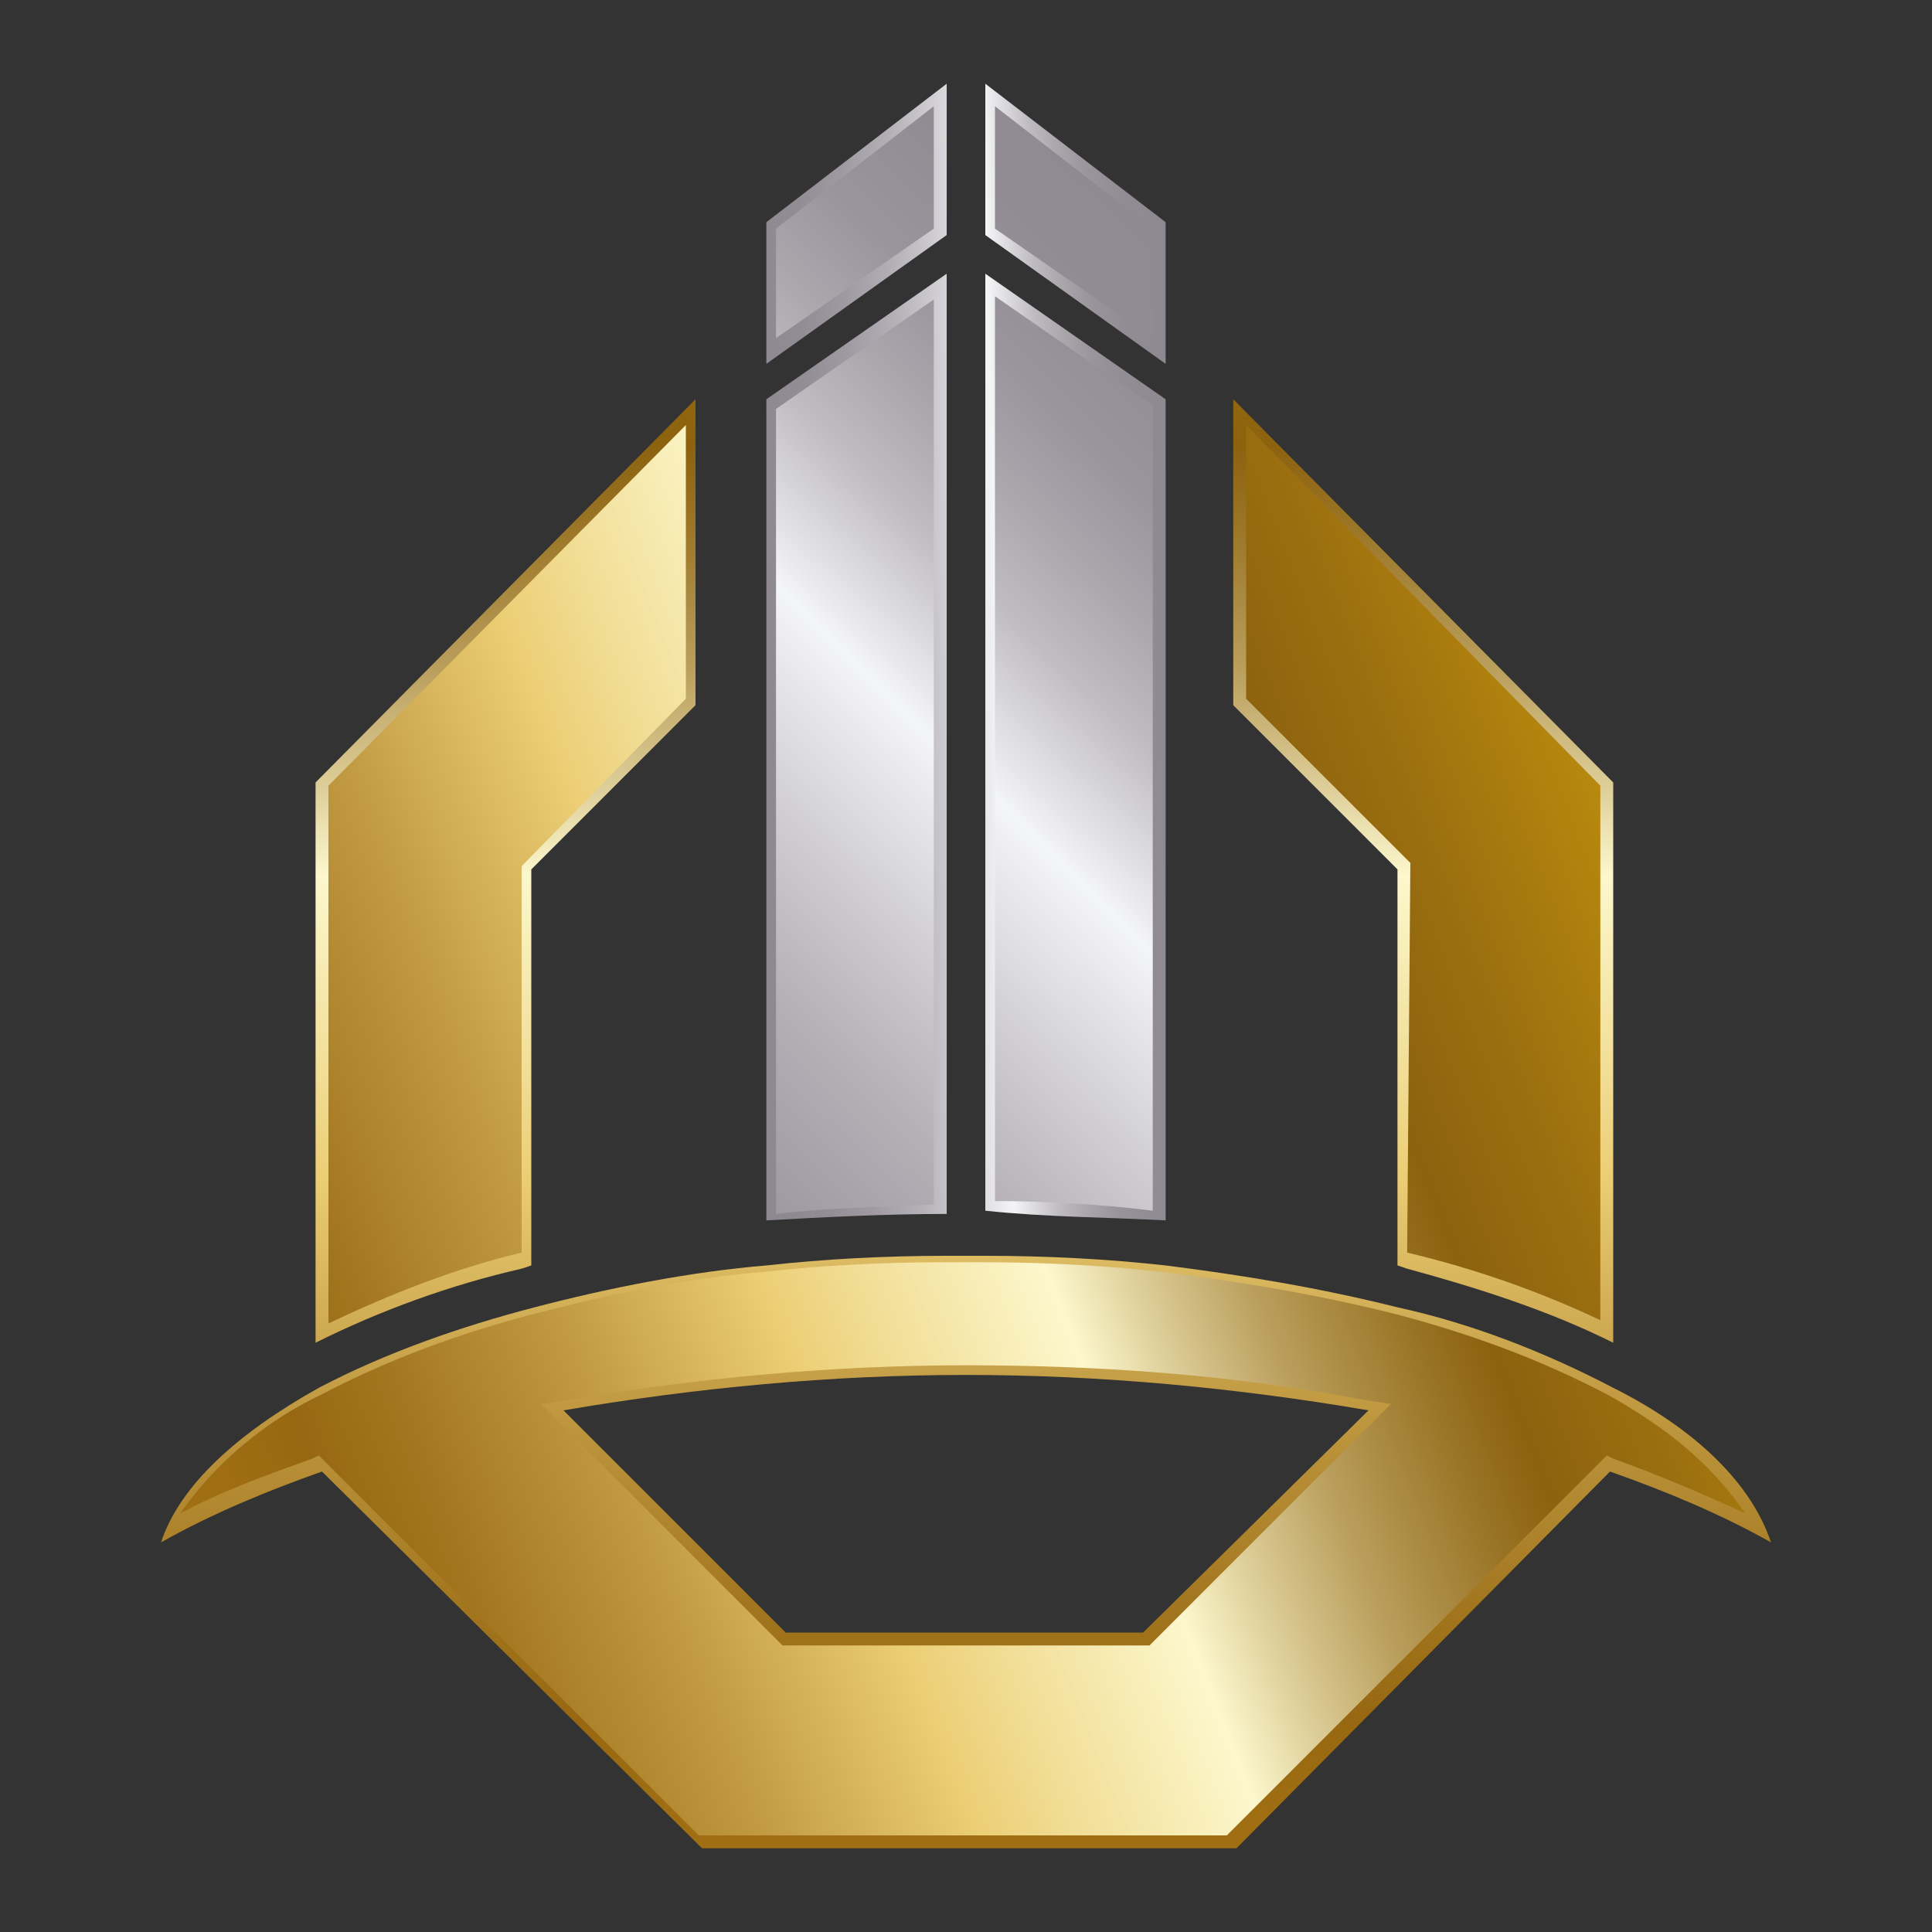 <?xml version="1.0" encoding="utf-8"?>
<!-- Generator: Adobe Illustrator 24.2.1, SVG Export Plug-In . SVG Version: 6.00 Build 0)  -->
<svg version="1.1" id="Layer_1" xmlns="http://www.w3.org/2000/svg" xmlns:xlink="http://www.w3.org/1999/xlink" x="0px" y="0px"
	 viewBox="0 0 60 60" style="enable-background:new 0 0 60 60;" xml:space="preserve">
<rect x="0" y="0" width="60" height="60" fill="#333333" stroke="none"/>
<style type="text/css">
	.st0{fill:url(#SVGID_1_);}
	.st1{fill:url(#SVGID_2_);}
	.st2{fill:url(#SVGID_3_);}
	.st3{fill:url(#SVGID_4_);}
	.st4{fill:url(#SVGID_5_);}
	.st5{fill:url(#SVGID_6_);}
	.st6{fill:url(#SVGID_7_);}
	.st7{fill:url(#SVGID_8_);}
	.st8{fill:url(#SVGID_9_);}
	.st9{fill:url(#SVGID_10_);}
	.st10{fill:url(#SVGID_11_);}
	.st11{fill:url(#SVGID_12_);}
	.st12{fill:url(#SVGID_13_);}
	.st13{fill:url(#SVGID_14_);}
</style>
<g>
	<g>
		
			<linearGradient id="SVGID_1_" gradientUnits="userSpaceOnUse" x1="23.511" y1="151.038" x2="36.201" y2="150.678" gradientTransform="matrix(1 0 0 1 0 -144)">
			<stop  offset="0" style="stop-color:#8E8891"/>
			<stop  offset="0.1" style="stop-color:#928D95"/>
			<stop  offset="0.21" style="stop-color:#9F9AA2"/>
			<stop  offset="0.33" style="stop-color:#B4B0B6"/>
			<stop  offset="0.44" style="stop-color:#D1CFD3"/>
			<stop  offset="0.56" style="stop-color:#F4F5F6"/>
			<stop  offset="0.61" style="stop-color:#DCDBDE"/>
			<stop  offset="0.67" style="stop-color:#C0BDC2"/>
			<stop  offset="0.74" style="stop-color:#AAA6AC"/>
			<stop  offset="0.81" style="stop-color:#9A959D"/>
			<stop  offset="0.9" style="stop-color:#918B94"/>
			<stop  offset="1" style="stop-color:#8E8891"/>
		</linearGradient>
		<polygon class="st0" points="29.4,2.6 23.8,6.9 23.8,11.3 29.4,7.3 		"/>
		
			<linearGradient id="SVGID_2_" gradientUnits="userSpaceOnUse" x1="23.521" y1="151.231" x2="36.201" y2="150.87" gradientTransform="matrix(1 0 0 1 0 -144)">
			<stop  offset="0" style="stop-color:#8E8891"/>
			<stop  offset="0.1" style="stop-color:#928D95"/>
			<stop  offset="0.21" style="stop-color:#9F9AA2"/>
			<stop  offset="0.33" style="stop-color:#B4B0B6"/>
			<stop  offset="0.44" style="stop-color:#D1CFD3"/>
			<stop  offset="0.56" style="stop-color:#F4F5F6"/>
			<stop  offset="0.61" style="stop-color:#DCDBDE"/>
			<stop  offset="0.67" style="stop-color:#C0BDC2"/>
			<stop  offset="0.74" style="stop-color:#AAA6AC"/>
			<stop  offset="0.81" style="stop-color:#9A959D"/>
			<stop  offset="0.9" style="stop-color:#918B94"/>
			<stop  offset="1" style="stop-color:#8E8891"/>
		</linearGradient>
		<polygon class="st1" points="36.2,6.9 30.6,2.6 30.6,7.3 36.2,11.3 		"/>
		
			<linearGradient id="SVGID_3_" gradientUnits="userSpaceOnUse" x1="32.24" y1="206.77" x2="32.24" y2="148.62" gradientTransform="matrix(1 0 0 1 -2.24 -145.85)">
			<stop  offset="0" style="stop-color:#A27014"/>
			<stop  offset="8.000000e-02" style="stop-color:#9F6E13"/>
			<stop  offset="0.13" style="stop-color:#976811"/>
			<stop  offset="0.19" style="stop-color:#A2761E"/>
			<stop  offset="0.3" style="stop-color:#C19A42"/>
			<stop  offset="0.42" style="stop-color:#ECCE75"/>
			<stop  offset="0.47" style="stop-color:#F1DC93"/>
			<stop  offset="0.55" style="stop-color:#F9F0BD"/>
			<stop  offset="0.58" style="stop-color:#FCF7CD"/>
			<stop  offset="0.63" style="stop-color:#DCCC96"/>
			<stop  offset="0.69" style="stop-color:#BA9F5D"/>
			<stop  offset="0.75" style="stop-color:#A17E32"/>
			<stop  offset="0.79" style="stop-color:#926A19"/>
			<stop  offset="0.81" style="stop-color:#8C620F"/>
			<stop  offset="0.88" style="stop-color:#9A6E0F"/>
			<stop  offset="1" style="stop-color:#BA8B0E"/>
		</linearGradient>
		<path class="st2" d="M50.1,43.1c-2.1-1.1-4.4-2-6.7-2.5c-2.4-0.6-4.8-1-7.2-1.3c-1.8-0.2-3.7-0.3-5.6-0.3h-1.2
			c-1.9,0-3.8,0.1-5.6,0.3c-2.4,0.2-4.9,0.7-7.2,1.3S12,42,9.9,43.1c-2.5,1.4-4.3,3-4.9,4.8c1.6-0.9,3.3-1.6,5-2.2l11.8,11.7h16.6
			L50,45.7c1.7,0.6,3.4,1.3,5,2.2C54.4,46.1,52.7,44.4,50.1,43.1z M35.5,50.7H24.4l-6.9-6.9c4.1-0.7,8.3-1.1,12.5-1.1
			s8.4,0.4,12.5,1.1L35.5,50.7z"/>
		
			<linearGradient id="SVGID_4_" gradientUnits="userSpaceOnUse" x1="17.94" y1="206.77" x2="17.94" y2="148.62" gradientTransform="matrix(1 0 0 1 -2.24 -145.85)">
			<stop  offset="0" style="stop-color:#A27014"/>
			<stop  offset="8.000000e-02" style="stop-color:#9F6E13"/>
			<stop  offset="0.13" style="stop-color:#976811"/>
			<stop  offset="0.19" style="stop-color:#A2761E"/>
			<stop  offset="0.3" style="stop-color:#C19A42"/>
			<stop  offset="0.42" style="stop-color:#ECCE75"/>
			<stop  offset="0.47" style="stop-color:#F1DC93"/>
			<stop  offset="0.55" style="stop-color:#F9F0BD"/>
			<stop  offset="0.58" style="stop-color:#FCF7CD"/>
			<stop  offset="0.63" style="stop-color:#DCCC96"/>
			<stop  offset="0.69" style="stop-color:#BA9F5D"/>
			<stop  offset="0.75" style="stop-color:#A17E32"/>
			<stop  offset="0.79" style="stop-color:#926A19"/>
			<stop  offset="0.81" style="stop-color:#8C620F"/>
			<stop  offset="0.88" style="stop-color:#9A6E0F"/>
			<stop  offset="1" style="stop-color:#BA8B0E"/>
		</linearGradient>
		<path class="st3" d="M16.5,39.3V27l5.1-5.1v-9.5l0,0L9.8,24.3v17.4c2-1,4.2-1.8,6.4-2.3L16.5,39.3z"/>
		
			<linearGradient id="SVGID_5_" gradientUnits="userSpaceOnUse" x1="46.44" y1="206.77" x2="46.44" y2="148.62" gradientTransform="matrix(1 0 0 1 -2.24 -145.85)">
			<stop  offset="0" style="stop-color:#A27014"/>
			<stop  offset="8.000000e-02" style="stop-color:#9F6E13"/>
			<stop  offset="0.13" style="stop-color:#976811"/>
			<stop  offset="0.19" style="stop-color:#A2761E"/>
			<stop  offset="0.3" style="stop-color:#C19A42"/>
			<stop  offset="0.42" style="stop-color:#ECCE75"/>
			<stop  offset="0.47" style="stop-color:#F1DC93"/>
			<stop  offset="0.55" style="stop-color:#F9F0BD"/>
			<stop  offset="0.58" style="stop-color:#FCF7CD"/>
			<stop  offset="0.63" style="stop-color:#DCCC96"/>
			<stop  offset="0.69" style="stop-color:#BA9F5D"/>
			<stop  offset="0.75" style="stop-color:#A17E32"/>
			<stop  offset="0.79" style="stop-color:#926A19"/>
			<stop  offset="0.81" style="stop-color:#8C620F"/>
			<stop  offset="0.88" style="stop-color:#9A6E0F"/>
			<stop  offset="1" style="stop-color:#BA8B0E"/>
		</linearGradient>
		<path class="st4" d="M43.4,39.3l0.3,0.1c2.2,0.6,4.4,1.3,6.4,2.3V24.3L38.3,12.4l0,0v9.5l5.1,5.1V39.3z"/>
		
			<linearGradient id="SVGID_6_" gradientUnits="userSpaceOnUse" x1="26.209" y1="169.175" x2="38.899" y2="168.815" gradientTransform="matrix(1 0 0 1 -2.24 -145.85)">
			<stop  offset="0" style="stop-color:#8E8891"/>
			<stop  offset="0.1" style="stop-color:#928D95"/>
			<stop  offset="0.21" style="stop-color:#9F9AA2"/>
			<stop  offset="0.33" style="stop-color:#B4B0B6"/>
			<stop  offset="0.44" style="stop-color:#D1CFD3"/>
			<stop  offset="0.56" style="stop-color:#F4F5F6"/>
			<stop  offset="0.61" style="stop-color:#DCDBDE"/>
			<stop  offset="0.67" style="stop-color:#C0BDC2"/>
			<stop  offset="0.74" style="stop-color:#AAA6AC"/>
			<stop  offset="0.81" style="stop-color:#9A959D"/>
			<stop  offset="0.9" style="stop-color:#918B94"/>
			<stop  offset="1" style="stop-color:#8E8891"/>
		</linearGradient>
		<path class="st5" d="M29.4,37.7V8.5l-5.6,3.9v25.5C25.6,37.8,27.5,37.7,29.4,37.7L29.4,37.7L29.4,37.7z"/>
		
			<linearGradient id="SVGID_7_" gradientUnits="userSpaceOnUse" x1="26.219" y1="169.368" x2="38.899" y2="169.007" gradientTransform="matrix(1 0 0 1 -2.24 -145.85)">
			<stop  offset="0" style="stop-color:#8E8891"/>
			<stop  offset="0.1" style="stop-color:#928D95"/>
			<stop  offset="0.21" style="stop-color:#9F9AA2"/>
			<stop  offset="0.33" style="stop-color:#B4B0B6"/>
			<stop  offset="0.44" style="stop-color:#D1CFD3"/>
			<stop  offset="0.56" style="stop-color:#F4F5F6"/>
			<stop  offset="0.61" style="stop-color:#DCDBDE"/>
			<stop  offset="0.67" style="stop-color:#C0BDC2"/>
			<stop  offset="0.74" style="stop-color:#AAA6AC"/>
			<stop  offset="0.81" style="stop-color:#9A959D"/>
			<stop  offset="0.9" style="stop-color:#918B94"/>
			<stop  offset="1" style="stop-color:#8E8891"/>
		</linearGradient>
		<path class="st6" d="M36.2,37.9V12.4l-5.6-3.9v29.1l0,0C32.5,37.8,34.3,37.8,36.2,37.9z"/>
	</g>
	<g>
		
			<linearGradient id="SVGID_8_" gradientUnits="userSpaceOnUse" x1="4.256" y1="173.876" x2="32.126" y2="145.466" gradientTransform="matrix(1 0 0 1 0 -144)">
			<stop  offset="0" style="stop-color:#8E8891"/>
			<stop  offset="0.1" style="stop-color:#928D95"/>
			<stop  offset="0.21" style="stop-color:#9F9AA2"/>
			<stop  offset="0.33" style="stop-color:#B4B0B6"/>
			<stop  offset="0.44" style="stop-color:#D1CFD3"/>
			<stop  offset="0.56" style="stop-color:#F4F5F6"/>
			<stop  offset="0.61" style="stop-color:#DCDBDE"/>
			<stop  offset="0.67" style="stop-color:#C0BDC2"/>
			<stop  offset="0.74" style="stop-color:#AAA6AC"/>
			<stop  offset="0.81" style="stop-color:#9A959D"/>
			<stop  offset="0.9" style="stop-color:#918B94"/>
			<stop  offset="1" style="stop-color:#8E8891"/>
		</linearGradient>
		<polygon class="st7" points="29,3.3 24.1,7.1 24.1,10.5 29,7.1 		"/>
		
			<linearGradient id="SVGID_9_" gradientUnits="userSpaceOnUse" x1="7.615" y1="177.175" x2="35.485" y2="148.775" gradientTransform="matrix(1 0 0 1 0 -144)">
			<stop  offset="0" style="stop-color:#8E8891"/>
			<stop  offset="0.1" style="stop-color:#928D95"/>
			<stop  offset="0.21" style="stop-color:#9F9AA2"/>
			<stop  offset="0.33" style="stop-color:#B4B0B6"/>
			<stop  offset="0.44" style="stop-color:#D1CFD3"/>
			<stop  offset="0.56" style="stop-color:#F4F5F6"/>
			<stop  offset="0.61" style="stop-color:#DCDBDE"/>
			<stop  offset="0.67" style="stop-color:#C0BDC2"/>
			<stop  offset="0.74" style="stop-color:#AAA6AC"/>
			<stop  offset="0.81" style="stop-color:#9A959D"/>
			<stop  offset="0.9" style="stop-color:#918B94"/>
			<stop  offset="1" style="stop-color:#8E8891"/>
		</linearGradient>
		<polygon class="st8" points="35.8,7.1 30.9,3.3 30.9,7.1 35.8,10.5 		"/>
		
			<linearGradient id="SVGID_10_" gradientUnits="userSpaceOnUse" x1="9.056" y1="202.671" x2="57.656" y2="183.741" gradientTransform="matrix(1 0 0 1 -2.24 -145.85)">
			<stop  offset="0" style="stop-color:#A27014"/>
			<stop  offset="8.000000e-02" style="stop-color:#9F6E13"/>
			<stop  offset="0.13" style="stop-color:#976811"/>
			<stop  offset="0.19" style="stop-color:#A2761E"/>
			<stop  offset="0.3" style="stop-color:#C19A42"/>
			<stop  offset="0.42" style="stop-color:#ECCE75"/>
			<stop  offset="0.47" style="stop-color:#F1DC93"/>
			<stop  offset="0.55" style="stop-color:#F9F0BD"/>
			<stop  offset="0.58" style="stop-color:#FCF7CD"/>
			<stop  offset="0.63" style="stop-color:#DCCC96"/>
			<stop  offset="0.69" style="stop-color:#BA9F5D"/>
			<stop  offset="0.75" style="stop-color:#A17E32"/>
			<stop  offset="0.79" style="stop-color:#926A19"/>
			<stop  offset="0.81" style="stop-color:#8C620F"/>
			<stop  offset="0.88" style="stop-color:#9A6E0F"/>
			<stop  offset="1" style="stop-color:#BA8B0E"/>
		</linearGradient>
		<path class="st9" d="M49.9,43.3c-2.1-1.1-4.3-1.9-6.6-2.5c-2.4-0.6-4.8-1-7.2-1.3c-1.8-0.2-3.7-0.3-5.6-0.3h-1.2
			c-1.9,0-3.8,0.1-5.6,0.3c-2.4,0.2-4.8,0.7-7.1,1.3s-4.5,1.4-6.6,2.5c-1.7,0.8-3.3,2.1-4.4,3.7c1.3-0.7,2.7-1.2,4.1-1.7l0.2-0.1
			l11.8,11.8h16.4l11.8-11.8l0.2,0.1c1.4,0.5,2.8,1.1,4.1,1.7C53.1,45.4,51.7,44.3,49.9,43.3z M35.7,51.1H24.3l-7.5-7.5l0.7-0.1
			c4.1-0.7,8.3-1.1,12.5-1.1s8.4,0.3,12.5,1.1l0.7,0.1L35.7,51.1z"/>
		
			<linearGradient id="SVGID_11_" gradientUnits="userSpaceOnUse" x1="0.241" y1="180.038" x2="48.831" y2="161.098" gradientTransform="matrix(1 0 0 1 -2.24 -145.85)">
			<stop  offset="0" style="stop-color:#A27014"/>
			<stop  offset="8.000000e-02" style="stop-color:#9F6E13"/>
			<stop  offset="0.13" style="stop-color:#976811"/>
			<stop  offset="0.19" style="stop-color:#A2761E"/>
			<stop  offset="0.3" style="stop-color:#C19A42"/>
			<stop  offset="0.42" style="stop-color:#ECCE75"/>
			<stop  offset="0.47" style="stop-color:#F1DC93"/>
			<stop  offset="0.55" style="stop-color:#F9F0BD"/>
			<stop  offset="0.58" style="stop-color:#FCF7CD"/>
			<stop  offset="0.63" style="stop-color:#DCCC96"/>
			<stop  offset="0.69" style="stop-color:#BA9F5D"/>
			<stop  offset="0.75" style="stop-color:#A17E32"/>
			<stop  offset="0.79" style="stop-color:#926A19"/>
			<stop  offset="0.81" style="stop-color:#8C620F"/>
			<stop  offset="0.88" style="stop-color:#9A6E0F"/>
			<stop  offset="1" style="stop-color:#BA8B0E"/>
		</linearGradient>
		<path class="st10" d="M16.2,38.9v-12l5.1-5.2v-8.5L10.2,24.4v16.7C12.1,40.2,14.1,39.4,16.2,38.9L16.2,38.9L16.2,38.9z"/>
		
			<linearGradient id="SVGID_12_" gradientUnits="userSpaceOnUse" x1="3.95" y1="189.554" x2="52.54" y2="170.624" gradientTransform="matrix(1 0 0 1 -2.24 -145.85)">
			<stop  offset="0" style="stop-color:#A27014"/>
			<stop  offset="8.000000e-02" style="stop-color:#9F6E13"/>
			<stop  offset="0.13" style="stop-color:#976811"/>
			<stop  offset="0.19" style="stop-color:#A2761E"/>
			<stop  offset="0.3" style="stop-color:#C19A42"/>
			<stop  offset="0.42" style="stop-color:#ECCE75"/>
			<stop  offset="0.47" style="stop-color:#F1DC93"/>
			<stop  offset="0.55" style="stop-color:#F9F0BD"/>
			<stop  offset="0.58" style="stop-color:#FCF7CD"/>
			<stop  offset="0.63" style="stop-color:#DCCC96"/>
			<stop  offset="0.69" style="stop-color:#BA9F5D"/>
			<stop  offset="0.75" style="stop-color:#A17E32"/>
			<stop  offset="0.79" style="stop-color:#926A19"/>
			<stop  offset="0.81" style="stop-color:#8C620F"/>
			<stop  offset="0.88" style="stop-color:#9A6E0F"/>
			<stop  offset="1" style="stop-color:#BA8B0E"/>
		</linearGradient>
		<path class="st11" d="M43.7,38.9L43.7,38.9c2.1,0.5,4.1,1.2,6,2.1V24.4l-11-11.2v8.5l5.1,5.1L43.7,38.9L43.7,38.9z"/>
		
			<linearGradient id="SVGID_13_" gradientUnits="userSpaceOnUse" x1="15.419" y1="184.48" x2="43.289" y2="156.07" gradientTransform="matrix(1 0 0 1 -2.24 -145.85)">
			<stop  offset="0" style="stop-color:#8E8891"/>
			<stop  offset="0.1" style="stop-color:#928D95"/>
			<stop  offset="0.21" style="stop-color:#9F9AA2"/>
			<stop  offset="0.33" style="stop-color:#B4B0B6"/>
			<stop  offset="0.44" style="stop-color:#D1CFD3"/>
			<stop  offset="0.56" style="stop-color:#F4F5F6"/>
			<stop  offset="0.61" style="stop-color:#DCDBDE"/>
			<stop  offset="0.67" style="stop-color:#C0BDC2"/>
			<stop  offset="0.74" style="stop-color:#AAA6AC"/>
			<stop  offset="0.81" style="stop-color:#9A959D"/>
			<stop  offset="0.9" style="stop-color:#918B94"/>
			<stop  offset="1" style="stop-color:#8E8891"/>
		</linearGradient>
		<path class="st12" d="M29,9.3l-4.9,3.4v25c1.6-0.2,3.2-0.2,4.9-0.3V9.3z"/>
		
			<linearGradient id="SVGID_14_" gradientUnits="userSpaceOnUse" x1="18.109" y1="187.119" x2="45.979" y2="158.709" gradientTransform="matrix(1 0 0 1 -2.24 -145.85)">
			<stop  offset="0" style="stop-color:#8E8891"/>
			<stop  offset="0.1" style="stop-color:#928D95"/>
			<stop  offset="0.21" style="stop-color:#9F9AA2"/>
			<stop  offset="0.33" style="stop-color:#B4B0B6"/>
			<stop  offset="0.44" style="stop-color:#D1CFD3"/>
			<stop  offset="0.56" style="stop-color:#F4F5F6"/>
			<stop  offset="0.61" style="stop-color:#DCDBDE"/>
			<stop  offset="0.67" style="stop-color:#C0BDC2"/>
			<stop  offset="0.74" style="stop-color:#AAA6AC"/>
			<stop  offset="0.81" style="stop-color:#9A959D"/>
			<stop  offset="0.9" style="stop-color:#918B94"/>
			<stop  offset="1" style="stop-color:#8E8891"/>
		</linearGradient>
		<path class="st13" d="M35.8,12.6l-4.9-3.4v28.1c1.6,0,3.3,0.1,4.9,0.3V12.6L35.8,12.6z"/>
	</g>
</g>
</svg>
